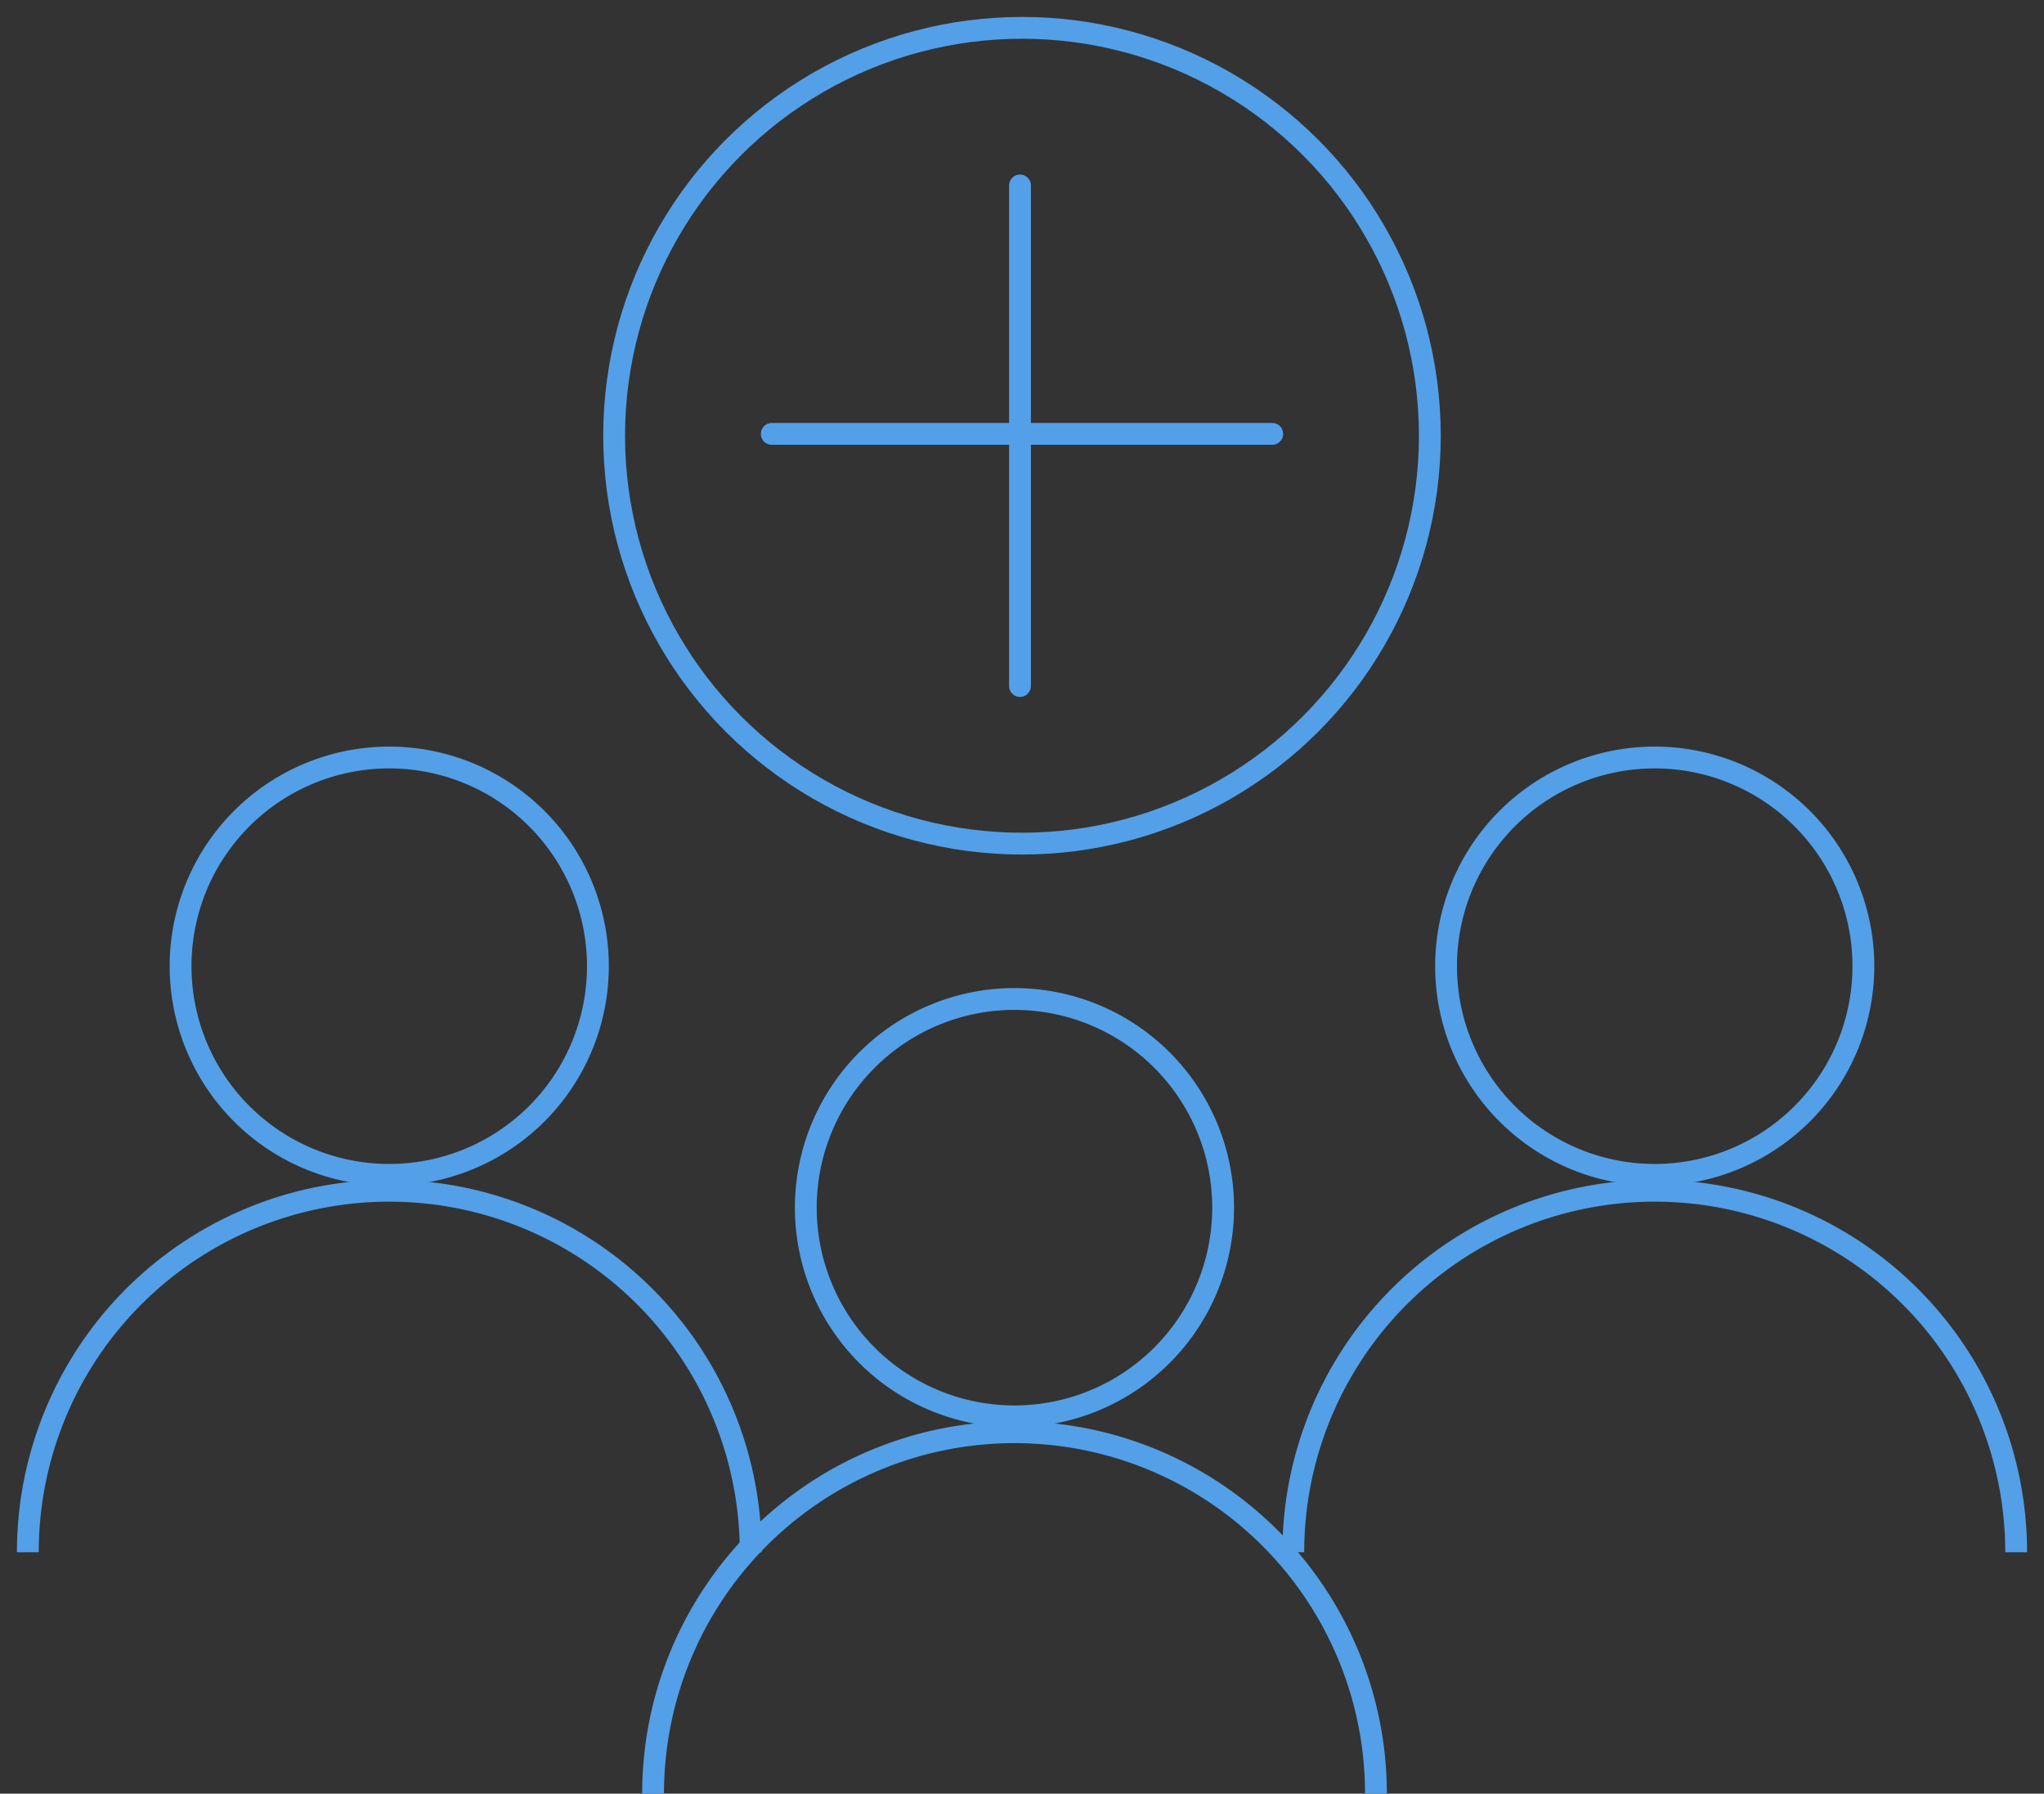 <svg xmlns="http://www.w3.org/2000/svg" xmlns:xlink="http://www.w3.org/1999/xlink" width="140.55" height="123.325" viewBox="0 0 140.55 123.325">
  <rect x="0" y="0" width="140.55" height="123.325" fill="#333333" stroke="none"/>
  <defs>
    <clipPath id="clip-path">
      <rect id="Rectangle_114" data-name="Rectangle 114" width="140.55" height="123.325" fill="none" stroke="#53a0e8" stroke-width="1.5"/>
    </clipPath>
  </defs>
  <g id="Group_274" data-name="Group 274" transform="translate(0 0)">
    <path id="Path_251" data-name="Path 251" d="M27.484,39.414v0Z" transform="translate(42.652 7.755)" fill="#fff" stroke="#53a0e8" stroke-width="1.5"/>
    <line id="Line_198" data-name="Line 198" y1="34.417" transform="translate(70.137 12.751)" fill="none" stroke="#53a0e8" stroke-linecap="round" stroke-linejoin="round" stroke-width="1.5"/>
    <path id="Path_252" data-name="Path 252" d="M20.8,11.69h0Z" transform="translate(32.271 18.142)" fill="#fff" stroke="#53a0e8" stroke-width="1.5"/>
    <line id="Line_199" data-name="Line 199" x2="34.417" transform="translate(53.066 29.831)" fill="none" stroke="#53a0e8" stroke-linecap="round" stroke-linejoin="round" stroke-width="1.5"/>
    <g id="Group_273" data-name="Group 273" transform="translate(0 0)">
      <g id="Group_272" data-name="Group 272" clip-path="url(#clip-path)">
        <path id="Path_253" data-name="Path 253" d="M33.562,34.758A14.348,14.348,0,1,1,19.213,20.409,14.349,14.349,0,0,1,33.562,34.758Z" transform="translate(7.551 31.673)" fill="none" stroke="#53a0e8" stroke-width="1.5"/>
        <path id="Path_254" data-name="Path 254" d="M.75,56.935a24.853,24.853,0,0,1,49.706,0" transform="translate(1.164 49.788)" fill="none" stroke="#53a0e8" stroke-width="1.5"/>
        <path id="Path_255" data-name="Path 255" d="M67.661,34.758A14.348,14.348,0,1,1,53.312,20.409,14.349,14.349,0,0,1,67.661,34.758Z" transform="translate(60.469 31.673)" fill="none" stroke="#53a0e8" stroke-width="1.5"/>
        <path id="Path_256" data-name="Path 256" d="M34.849,56.935a24.853,24.853,0,0,1,49.706,0" transform="translate(54.081 49.788)" fill="none" stroke="#53a0e8" stroke-width="1.5"/>
        <path id="Path_257" data-name="Path 257" d="M50.409,41.264A14.348,14.348,0,1,1,36.06,26.915,14.349,14.349,0,0,1,50.409,41.264Z" transform="translate(33.696 41.77)" fill="none" stroke="#53a0e8" stroke-width="1.5"/>
        <path id="Path_258" data-name="Path 258" d="M17.6,63.441a24.853,24.853,0,0,1,49.706,0" transform="translate(27.307 59.885)" fill="none" stroke="#53a0e8" stroke-width="1.5"/>
        <circle id="Ellipse_79" data-name="Ellipse 79" cx="28.045" cy="28.045" r="28.045" transform="translate(42.229 1.914)" fill="none" stroke="#53a0e8" stroke-width="1.5"/>
      </g>
    </g>
  </g>
</svg>
